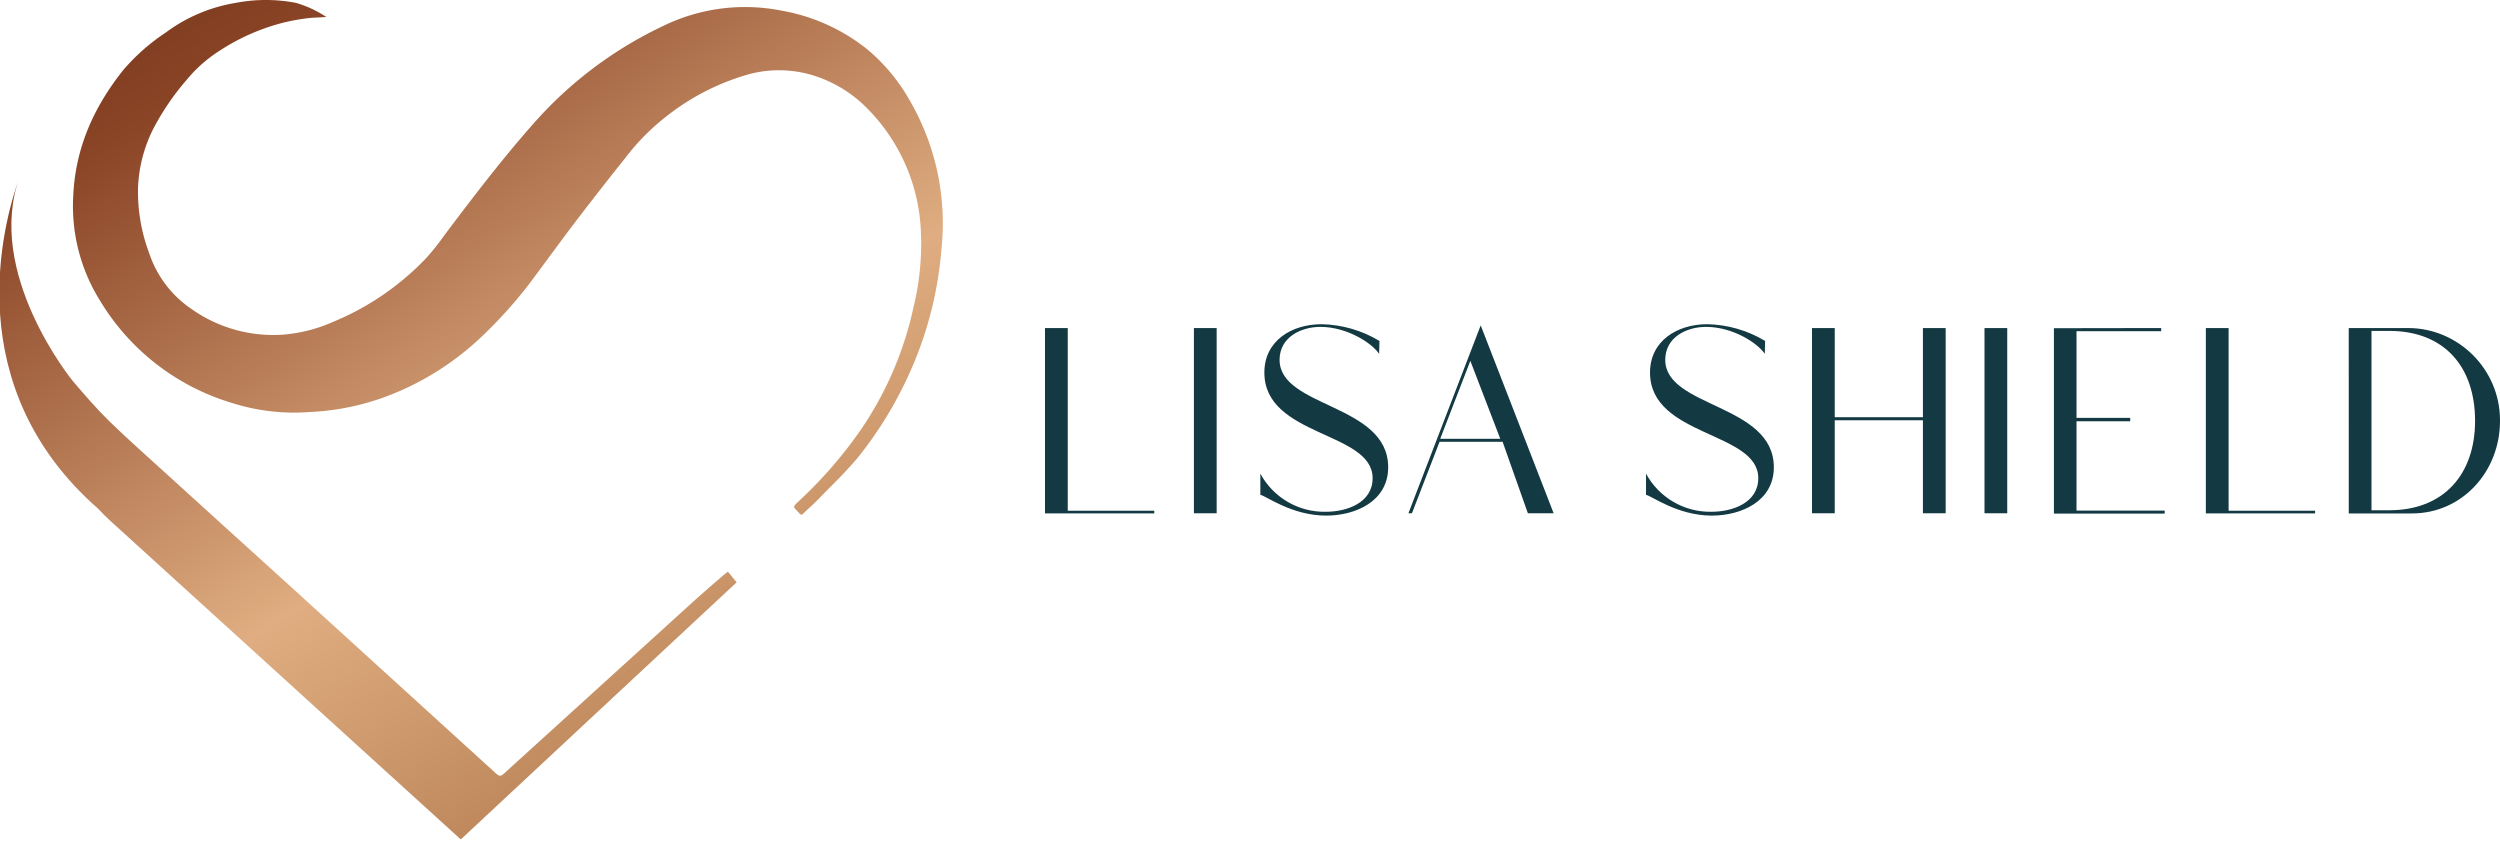 <svg xmlns="http://www.w3.org/2000/svg" xml:space="preserve" fill-rule="evenodd" stroke-linejoin="round" stroke-miterlimit="2" clip-rule="evenodd" viewBox="0 0 380 128">  <path fill="#133942" fill-rule="nonzero" d="M175.447 77.635v.406h-16.608V49.862h3.458v27.772h13.149Zm6.027-27.772h3.458v28.152h-3.458zm19.228-.178c-2.924 0-6.205 1.551-6.205 5.01 0 7.299 16.506 6.663 16.506 16.327 0 5.162-4.934 7.35-9.435 7.35-5.239 0-9.207-3.052-9.995-3.153v-3.229c1.962 3.64 5.811 5.884 9.944 5.799 3.23 0 7.121-1.374 7.121-5.112 0-7.121-16.455-6.257-16.455-16.048 0-4.832 4.145-7.35 8.697-7.35 3.105.063 6.14.941 8.8 2.544l-.051 1.959c-1.171-1.727-4.986-4.096-8.927-4.096Zm13.377 28.332 10.987-28.561 11.088 28.561h-3.917l-3.84-10.859h-9.588l-4.196 10.859h-.535Zm4.832-11.317h9.131l-4.552-11.852-4.579 11.852Zm40.411-17.015c-2.924 0-6.205 1.551-6.205 5.01 0 7.299 16.506 6.663 16.506 16.327 0 5.162-4.934 7.35-9.435 7.35-5.239 0-9.207-3.052-9.995-3.153v-3.229c1.967 3.635 5.812 5.877 9.944 5.799 3.23 0 7.121-1.374 7.121-5.112 0-7.121-16.455-6.257-16.455-16.048 0-4.832 4.146-7.35 8.697-7.35 3.105.063 6.14.941 8.8 2.544l-.051 1.959c-1.171-1.727-4.96-4.096-8.927-4.096Zm19.558.178V63.418h13.403V49.862h3.459v28.152h-3.459V63.876h-13.403v14.139h-3.459v-28.152h3.459Zm22.762 0h3.458v28.152h-3.458zm26.857 0v.483H315.63v13.174h8.164v.508h-8.164V77.608h13.403v.458h-16.837V49.888l16.302-.026Zm23.398 27.772v.406H335.289V49.862h3.459v27.772h13.149Zm14.191-27.772c7.644.036 13.909 6.333 13.909 13.977v.164c0 7.579-5.65 14.038-13.4 14.038h-9.588V49.862h9.079Zm-2.924 27.696c8.342 0 13.046-5.518 13.046-13.58 0-8.265-4.704-13.68-13.046-13.68h-2.696v27.26h2.696Z"></path>  <g fill-rule="nonzero">    <path fill="url(#a)" d="M530.511 15.834a28.407 28.407 0 0 0-6.671-8.159 29.053 29.053 0 0 0-13.367-6 28.612 28.612 0 0 0-17.985 2.386 61.427 61.427 0 0 0-19.37 14.393c-5 5.593-9.57 11.571-14.085 17.575a41.337 41.337 0 0 1-2.8 3.541 41.661 41.661 0 0 1-14.5 9.929 23.352 23.352 0 0 1-7.8 1.924c-4.938.281-9.826-1.13-13.854-4a16.681 16.681 0 0 1-6.414-8.492 26.864 26.864 0 0 1-1.719-10.057c.123-3.104.901-6.147 2.283-8.928a38.92 38.92 0 0 1 5.131-7.569c1.478-1.8 3.237-3.351 5.208-4.592a32.255 32.255 0 0 1 9.878-4.285 30.605 30.605 0 0 1 3.412-.616c1-.128 2-.128 2.976-.205a17.196 17.196 0 0 0-4.661-2.161c-3.05-.59-6.186-.59-9.236 0a24.624 24.624 0 0 0-10.724 4.541 31.243 31.243 0 0 0-6.542 5.773c-4.541 5.7-7.389 12.058-7.671 19.5a27.363 27.363 0 0 0 4.1 15.83c4.542 7.56 11.745 13.161 20.191 15.7a31.406 31.406 0 0 0 11.956 1.411c3.852-.168 7.657-.912 11.289-2.206a43.323 43.323 0 0 0 14.964-9.211 70.698 70.698 0 0 0 7.235-7.953c2.566-3.412 5.054-6.876 7.646-10.263 2.437-3.181 4.9-6.329 7.389-9.442a34.453 34.453 0 0 1 6.23-6.285 36.3 36.3 0 0 1 12.777-6.491 17.925 17.925 0 0 1 9.6.18 19.838 19.838 0 0 1 8.62 5.311c4.77 4.9 7.613 11.362 8 18.19.233 4.017-.131 8.046-1.078 11.956a53.222 53.222 0 0 1-7.9 18.626 66.898 66.898 0 0 1-9.647 11.186c-1.18 1.129-.924.847 0 1.924.231.282.411.282.667 0 .718-.718 1.514-1.385 2.206-2.1 2.052-2.129 4.208-4.156 6.106-6.44A59.449 59.449 0 0 0 529.28 59.4a57.352 57.352 0 0 0 5.9-21.141 37.483 37.483 0 0 0-4.669-22.425Z" transform="translate(-387.259 -.075) scale(.991)"></path>    <path fill="url(#b)" d="M469.1 166.911c-1.462 1.257-2.95 2.514-4.387 3.823-8.749 7.928-20.653 18.78-29.4 26.708-.487.436-.718.385-1.155 0l-33.1-30.121c-5.721-5.157-11.417-10.365-17.164-15.573-3.027-2.771-6.106-5.465-9.057-8.338-2-1.95-3.823-4.079-5.644-6.209 0 0-13.547-16.548-8.133-31.3-2.694 7.389-9.313 32.2 12.033 50.9.564.59 1.129 1.18 1.745 1.745 16.856 15.317 33.704 30.633 50.543 45.95l3.335 3.027c13.059-12.212 29.274-27.273 42.307-39.434l-1.334-1.642c-.204.181-.409.335-.589.464Z" transform="translate(-354.817 -78.062) scale(.991)"></path>  </g>  <defs>    <linearGradient id="a" x1="0" x2="1" y1="0" y2="0" gradientTransform="rotate(59.398 292.231 344.817) scale(252.917)" gradientUnits="userSpaceOnUse">      <stop offset="0" stop-color="#521b06"></stop>      <stop offset=".29" stop-color="#8a4426"></stop>      <stop offset=".59" stop-color="#dfad81"></stop>      <stop offset=".8" stop-color="#b78054"></stop>      <stop offset="1" stop-color="#7a361b"></stop>    </linearGradient>    <linearGradient id="b" x1="0" x2="1" y1="0" y2="0" gradientTransform="rotate(59.409 201.79 352.474) scale(252.869)" gradientUnits="userSpaceOnUse">      <stop offset="0" stop-color="#521b06"></stop>      <stop offset=".29" stop-color="#8a4426"></stop>      <stop offset=".59" stop-color="#dfad81"></stop>      <stop offset=".8" stop-color="#b78054"></stop>      <stop offset="1" stop-color="#7a361b"></stop>    </linearGradient>  </defs></svg>